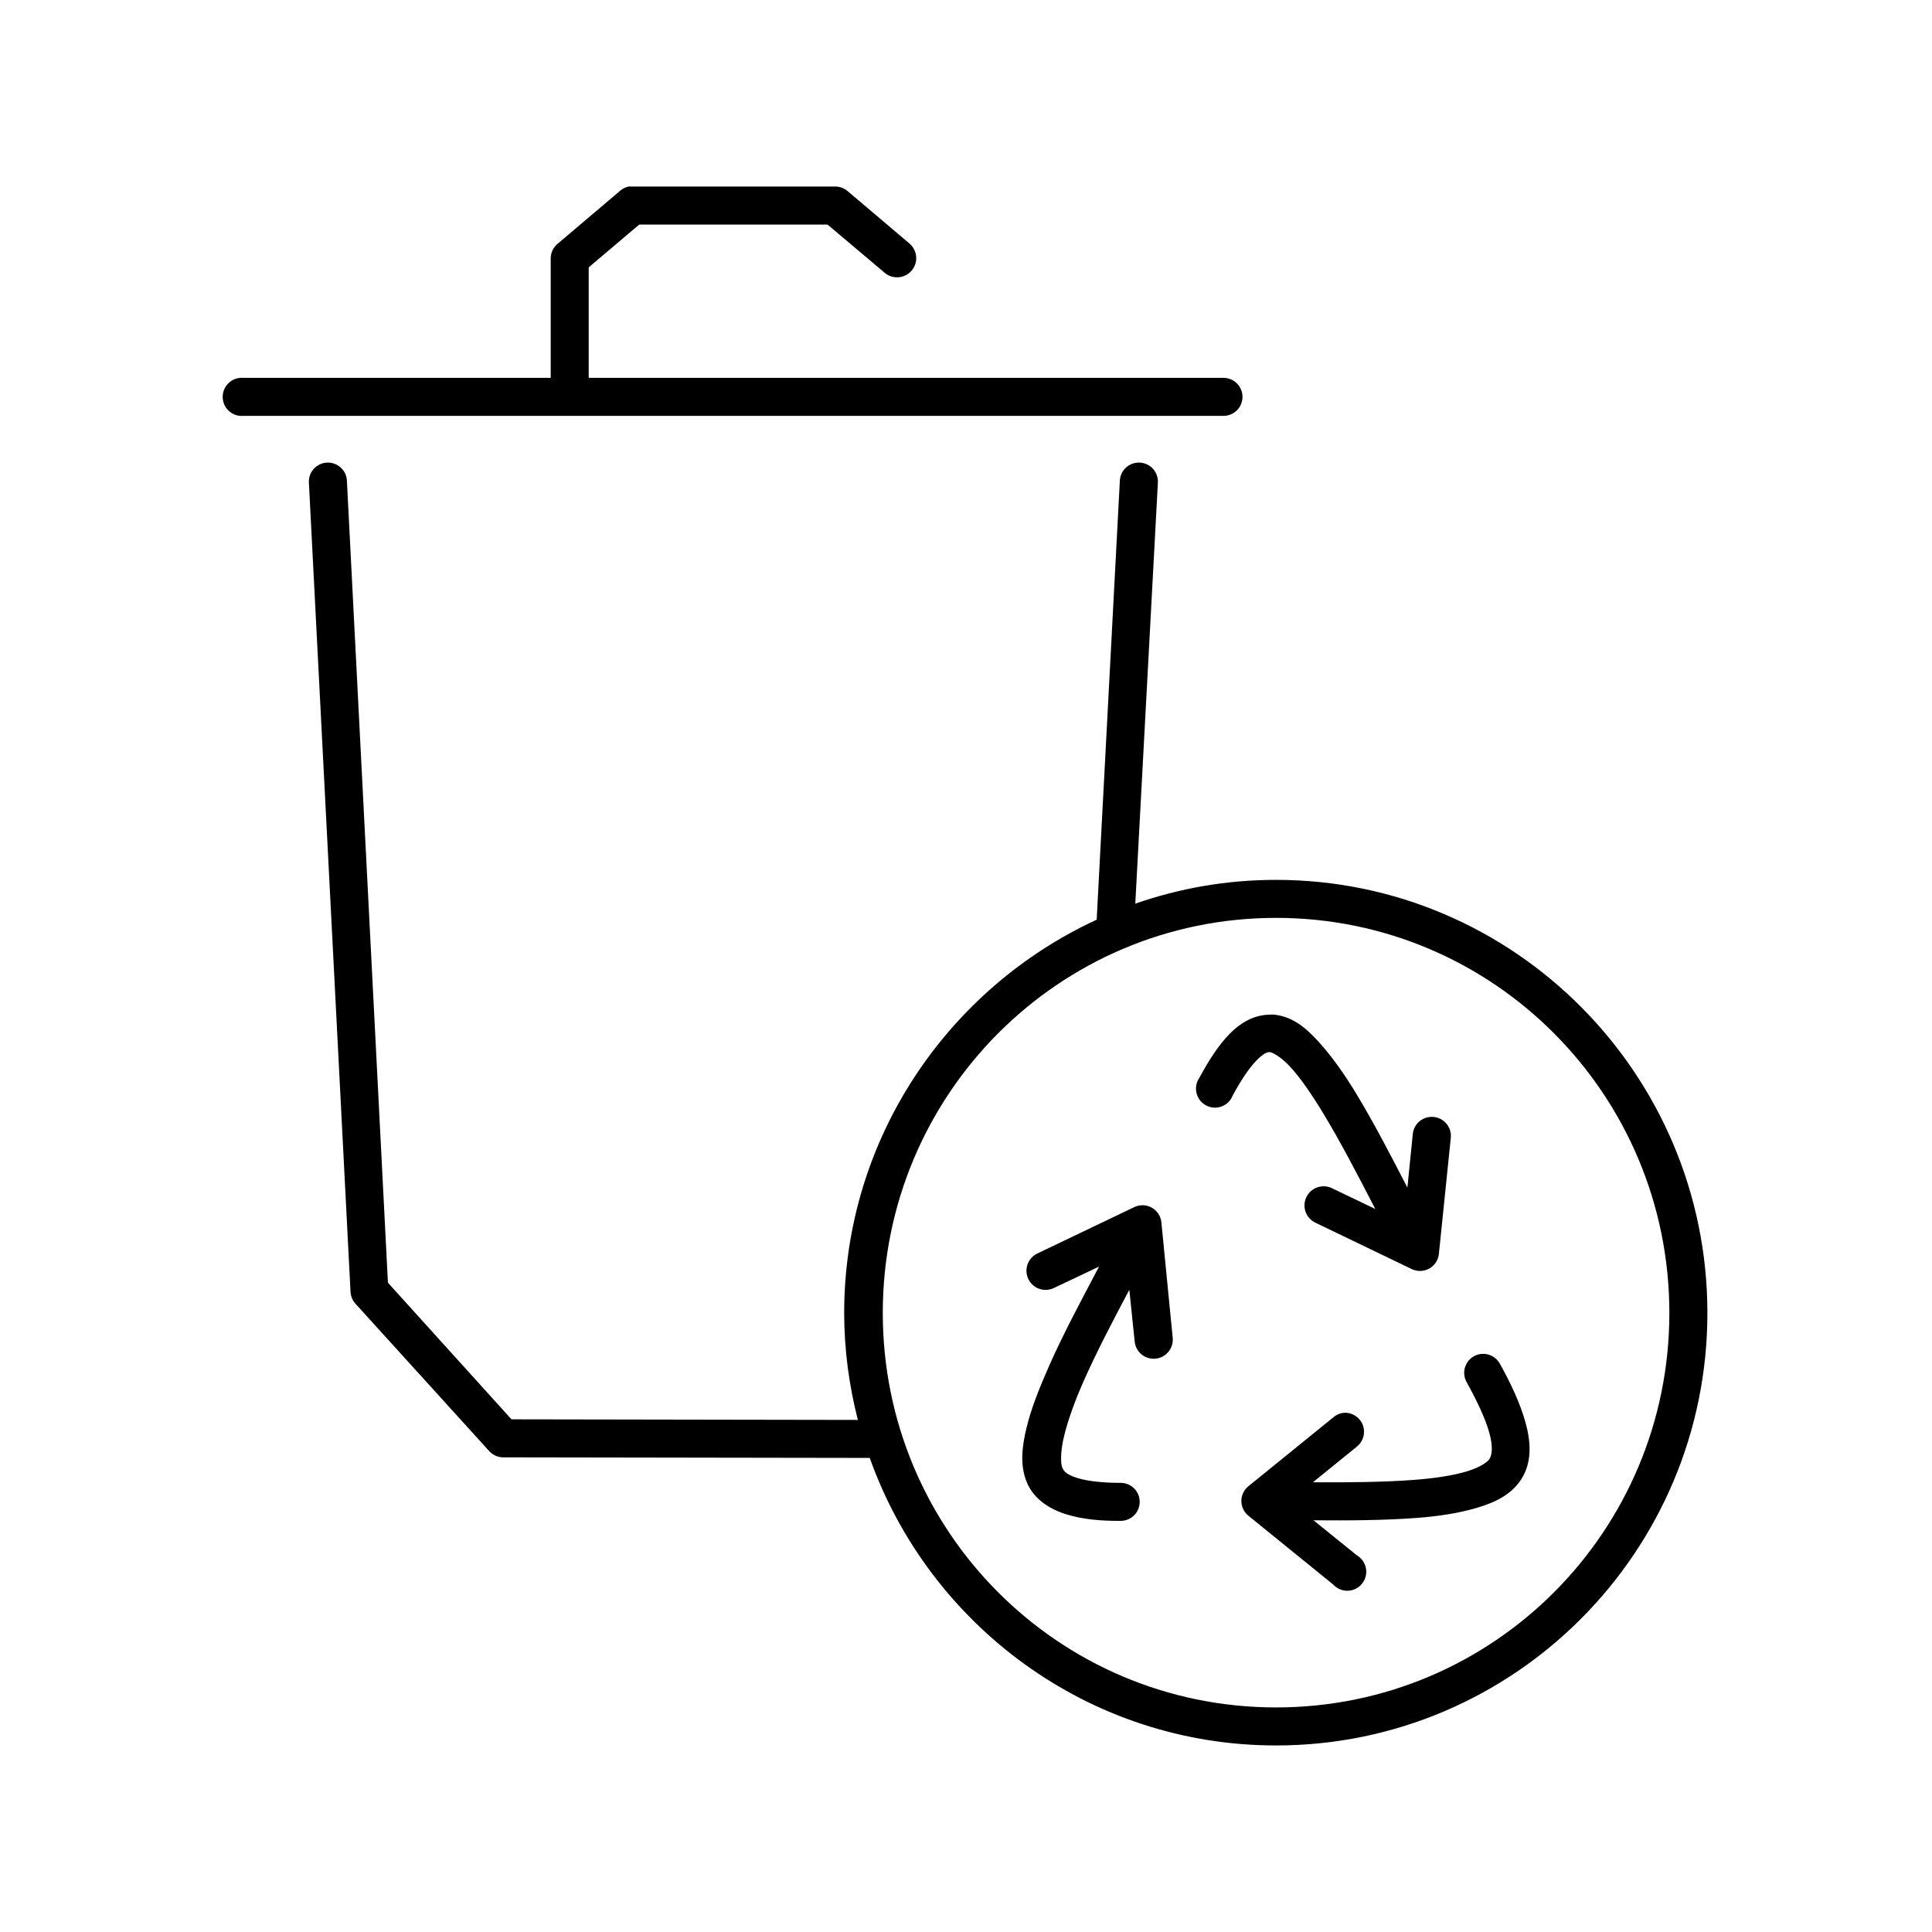 <?xml version="1.0" encoding="UTF-8"?>
<!-- The Best Svg Icon site in the world: iconSvg.co, Visit us! https://iconsvg.co -->
<svg fill="#000000" width="800px" height="800px" version="1.1" viewBox="144 144 512 512" xmlns="http://www.w3.org/2000/svg">
 <path d="m310.57 193.44c-0.816 0.18-1.574 0.559-2.207 1.102l-16.531 14.012c-1.152 0.922-1.844 2.305-1.887 3.777v31.805h-81.398c-0.312-0.031-0.629-0.031-0.945 0-2.781 0.262-4.824 2.727-4.566 5.512 0.262 2.781 2.731 4.824 5.512 4.562h259.62c1.348 0.02 2.648-0.5 3.606-1.449 0.961-0.945 1.504-2.238 1.504-3.586 0-1.352-0.543-2.641-1.504-3.59-0.957-0.945-2.258-1.469-3.606-1.449h-168.15v-29.285l13.383-11.336h49.91l15.113 12.754c1.023 0.879 2.352 1.312 3.695 1.207 1.344-0.102 2.59-0.734 3.469-1.758 0.875-1.023 1.312-2.352 1.207-3.695-0.102-1.344-0.734-2.594-1.758-3.469l-16.531-14.012c-0.938-0.75-2.109-1.141-3.309-1.102h-53.688c-0.312-0.031-0.629-0.031-0.941 0zm-80.453 73.207c-2.598 0.406-4.445 2.734-4.25 5.356l11.02 214.28c0.043 1.164 0.488 2.273 1.258 3.148l35.426 39.043c0.914 1.055 2.227 1.684 3.621 1.734l97.297 0.156c15.82 44.391 58.07 76.199 107.69 76.199 63.07 0 114.3-51.324 114.3-114.61 0-63.293-51.23-114.78-114.3-114.78-13.102 0-25.578 2.219-37.316 6.301l5.984-111.47c0.117-1.539-0.48-3.047-1.613-4.09-1.137-1.043-2.688-1.508-4.211-1.266-2.356 0.371-4.133 2.344-4.25 4.727l-6.141 116.35c-39.34 18.152-66.914 58.008-66.914 104.23 0 9.781 1.312 19.266 3.621 28.336l-91.789-0.156-32.746-36.211-10.863-212.39c-0.027-1.457-0.684-2.832-1.801-3.766-1.117-0.938-2.586-1.344-4.023-1.117zm252.06 120.6c57.633 0 104.22 46.863 104.22 104.7 0 57.832-46.59 104.54-104.22 104.54-57.637 0-104.23-46.707-104.23-104.54 0-57.836 46.59-104.7 104.23-104.7zm-2.047 25.664c-4.043 0.129-7.547 2.285-10.234 5.035-3.07 3.144-5.621 7.188-8.031 11.652-0.828 1.18-1.117 2.66-0.781 4.062 0.332 1.406 1.25 2.602 2.523 3.281 1.27 0.684 2.773 0.785 4.129 0.285 1.352-0.504 2.426-1.559 2.945-2.906 2.184-4.043 4.387-7.332 6.301-9.289 1.91-1.957 2.957-2.281 3.621-2.203 0.582 0.07 2.891 1.207 5.508 4.094 2.617 2.883 5.629 7.273 8.66 12.281 4.523 7.473 9.176 16.434 13.699 25.188l-11.496-5.508c-1.211-0.586-2.602-0.664-3.871-0.223s-2.312 1.371-2.898 2.582c-1.215 2.523-0.16 5.555 2.363 6.769l25.504 12.281c1.469 0.727 3.203 0.695 4.644-0.086 1.441-0.785 2.41-2.219 2.598-3.852l3.148-30.699c0.188-1.469-0.281-2.945-1.285-4.039-1-1.09-2.43-1.688-3.91-1.629-2.602 0.078-4.719 2.125-4.879 4.723l-1.418 14.012c-4.375-8.488-8.91-17.227-13.539-24.875-3.211-5.309-6.559-9.992-9.918-13.695-3.363-3.707-6.832-6.664-11.652-7.242-0.598-0.074-1.152-0.02-1.73 0zm-34.008 50.535c-0.547 0.07-1.078 0.23-1.574 0.473l-25.664 12.281c-2.519 1.219-3.578 4.25-2.359 6.769 1.215 2.523 4.246 3.578 6.769 2.363l11.965-5.668c-4.582 8.703-9.43 17.703-13.227 26.293-2.57 5.82-4.758 11.301-5.981 16.371-1.223 5.074-1.781 9.875 0 14.328 1.859 4.66 6.172 7.305 10.547 8.66 4.375 1.355 9.242 1.758 14.328 1.73 1.348 0.02 2.648-0.504 3.609-1.449 0.961-0.945 1.5-2.238 1.5-3.586 0-1.352-0.539-2.644-1.5-3.59-0.961-0.945-2.262-1.469-3.609-1.449-4.562 0-8.656-0.43-11.336-1.262-2.68-0.828-3.613-1.633-4.094-2.832-0.414-1.035-0.516-4.09 0.473-8.188 0.988-4.098 2.758-9.129 5.195-14.641 3.391-7.676 7.754-16.012 12.121-24.246l1.418 13.695c0.262 2.785 2.731 4.828 5.512 4.566 2.781-0.262 4.824-2.727 4.566-5.512l-2.992-30.543c-0.117-1.367-0.789-2.629-1.859-3.492s-2.445-1.25-3.809-1.074zm90.371 39.363c-1.695 0.191-3.18 1.227-3.941 2.75-0.762 1.527-0.699 3.336 0.164 4.805 2.738 4.945 4.969 9.691 5.981 13.383s0.707 5.859 0 6.93c-0.555 0.836-2.578 2.246-6.141 3.305-3.562 1.055-8.375 1.793-13.855 2.203-8.172 0.617-17.59 0.688-26.762 0.629l11.648-9.445c1.699-1.355 2.336-3.641 1.586-5.68-0.75-2.035-2.723-3.363-4.891-3.293-1.109 0.078-2.16 0.52-2.992 1.258l-22.516 18.266c-1.137 0.957-1.797 2.367-1.797 3.856 0 1.488 0.66 2.898 1.797 3.859l22.516 18.262c0.984 1.094 2.394 1.703 3.867 1.668 1.469-0.035 2.852-0.711 3.781-1.852 0.93-1.141 1.316-2.629 1.055-4.078-0.258-1.445-1.137-2.707-2.406-3.453l-11.492-9.289c9.133 0.074 18.676 0.027 27.395-0.629 5.879-0.445 11.195-1.281 15.902-2.676 4.707-1.398 8.996-3.394 11.648-7.402 3.043-4.59 2.656-10.023 1.262-15.113-1.398-5.09-3.852-10.32-6.769-15.586-0.965-1.848-2.969-2.914-5.039-2.676z"/>
</svg>